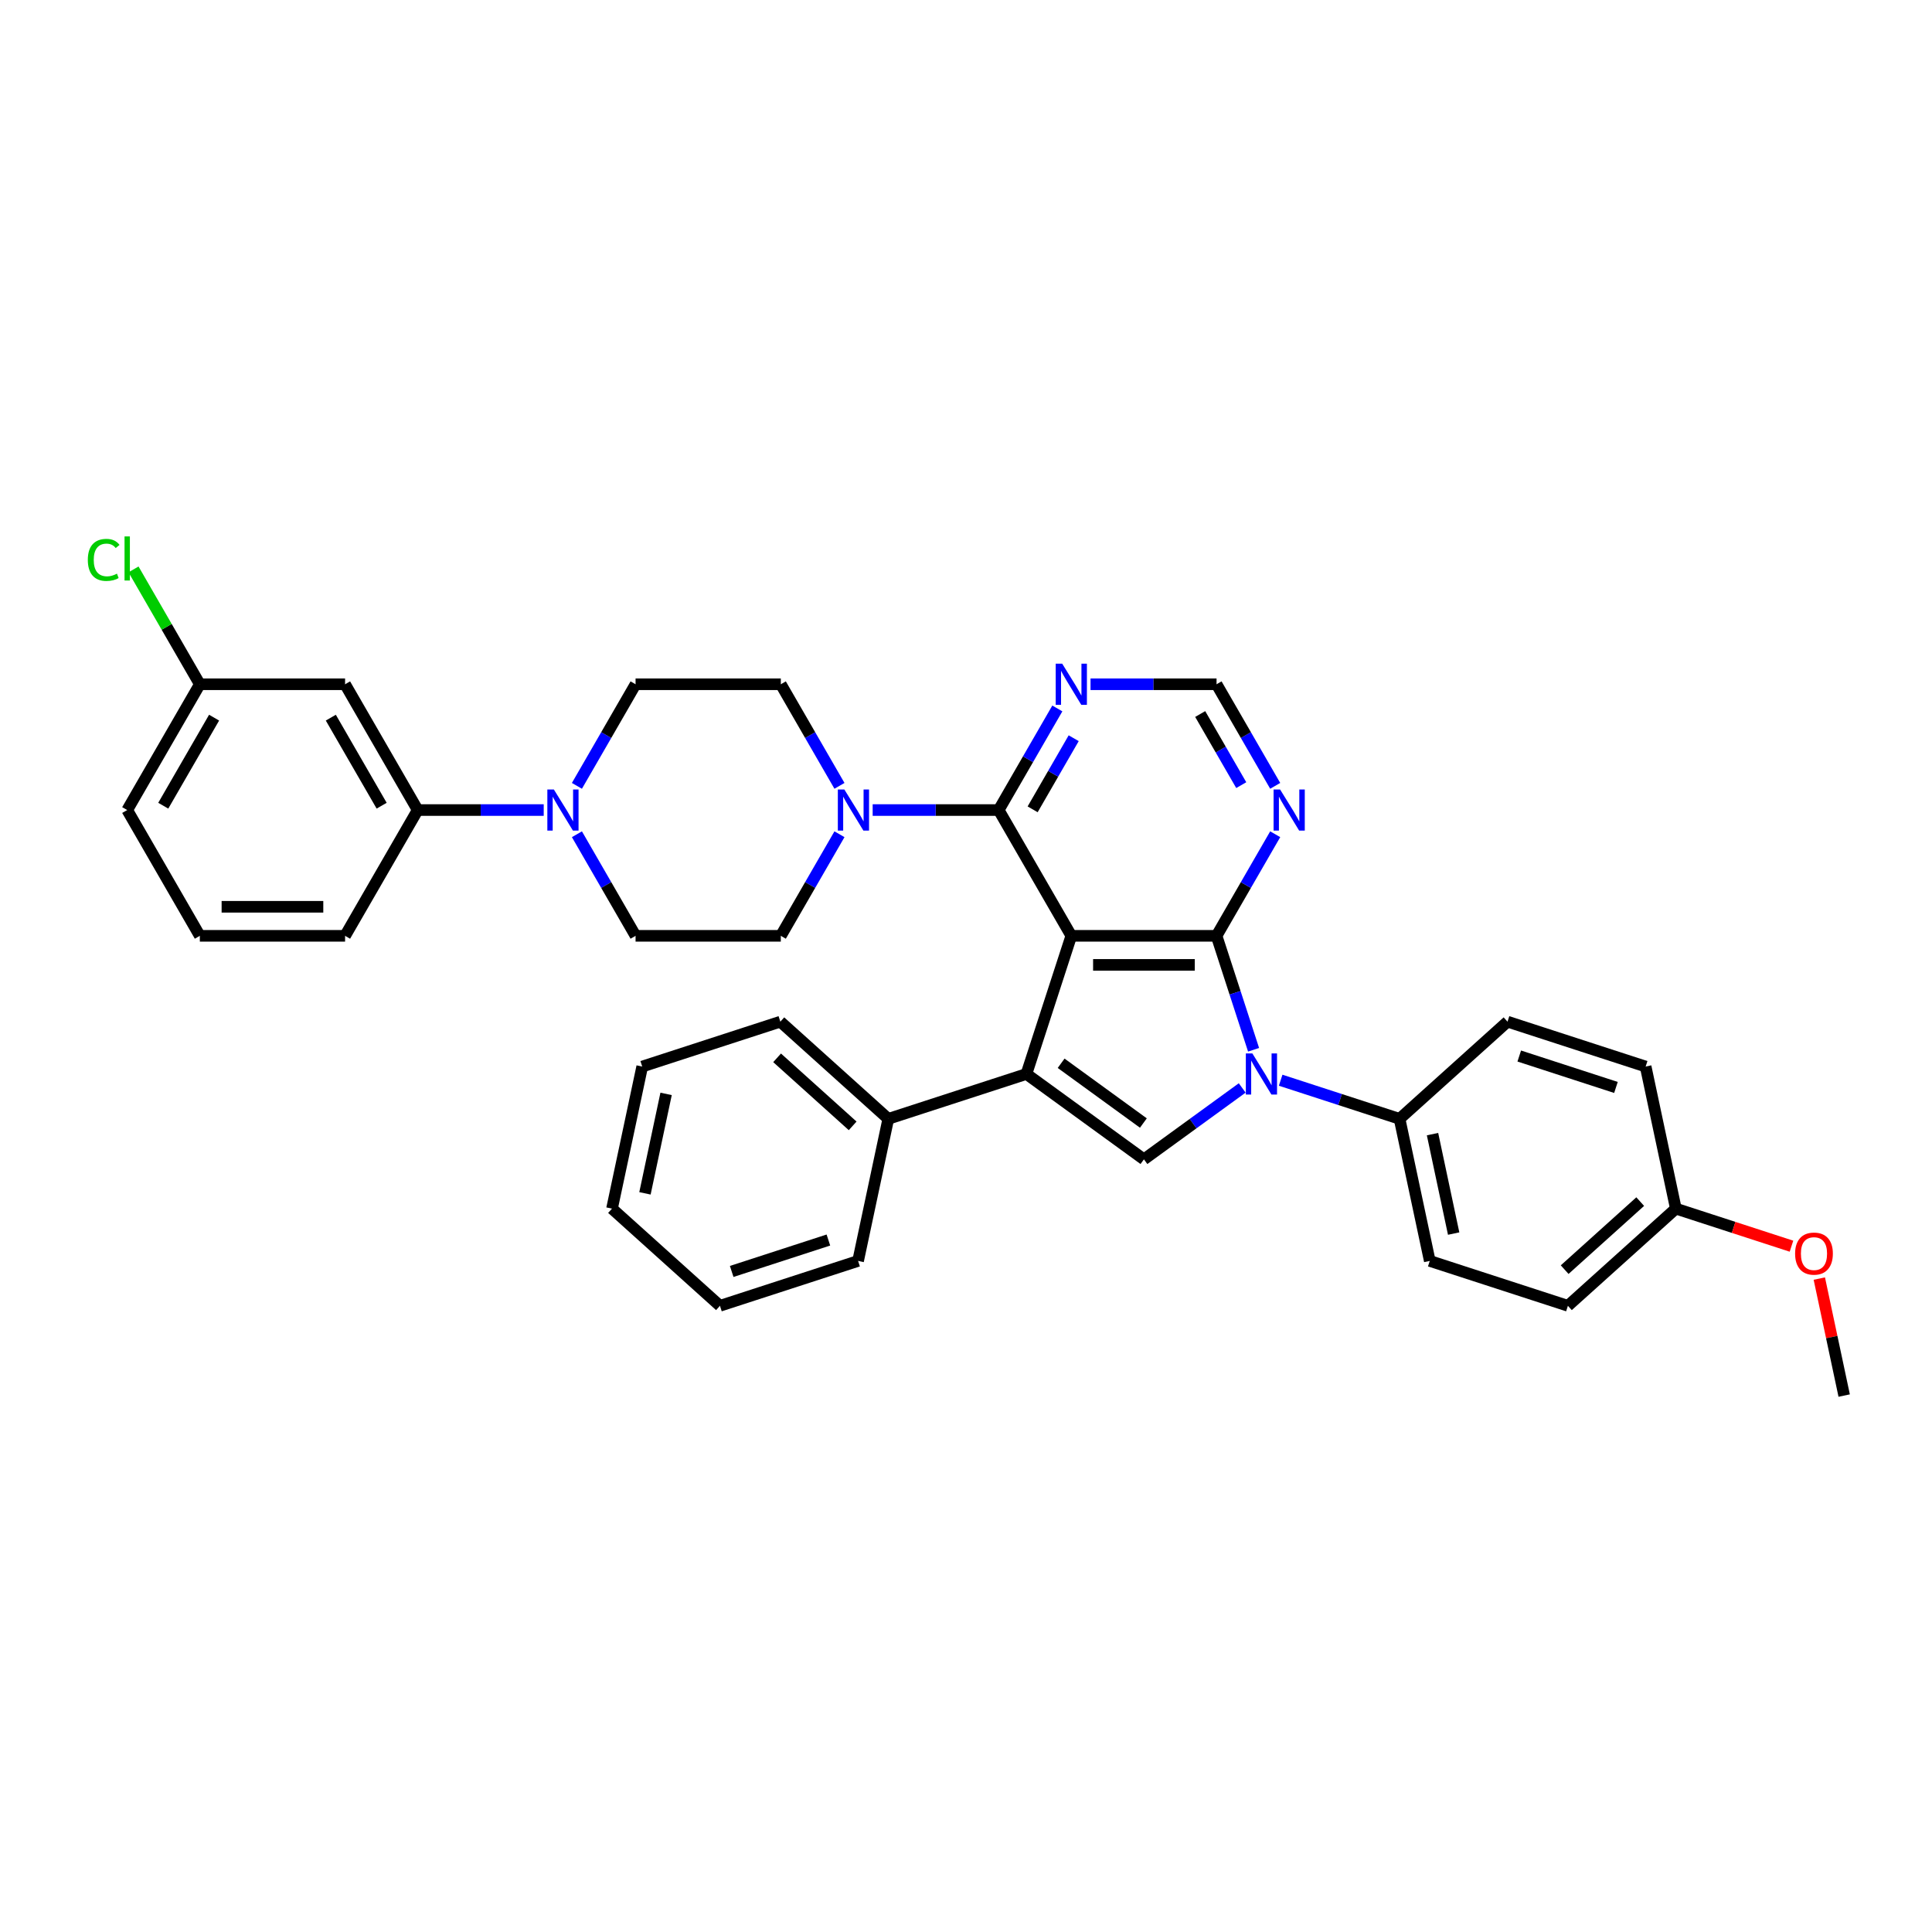 <?xml version='1.0' encoding='iso-8859-1'?>
<svg version='1.1' baseProfile='full'
              xmlns='http://www.w3.org/2000/svg'
                      xmlns:rdkit='http://www.rdkit.org/xml'
                      xmlns:xlink='http://www.w3.org/1999/xlink'
                  xml:space='preserve'
width='1000px' height='1000px' viewBox='0 0 1000 1000'>
<!-- END OF HEADER -->
<rect style='opacity:1.0;fill:#FFFFFF;stroke:none' width='1000' height='1000' x='0' y='0'> </rect>
<path class='bond-0' d='M 554.506,484.385 L 629.685,484.385' style='fill:none;fill-rule:evenodd;stroke:#000000;stroke-width:6px;stroke-linecap:butt;stroke-linejoin:miter;stroke-opacity:1' />
<path class='bond-0' d='M 565.783,499.421 L 618.409,499.421' style='fill:none;fill-rule:evenodd;stroke:#000000;stroke-width:6px;stroke-linecap:butt;stroke-linejoin:miter;stroke-opacity:1' />
<path class='bond-1' d='M 554.506,484.385 L 531.275,555.885' style='fill:none;fill-rule:evenodd;stroke:#000000;stroke-width:6px;stroke-linecap:butt;stroke-linejoin:miter;stroke-opacity:1' />
<path class='bond-4' d='M 554.506,484.385 L 516.917,419.279' style='fill:none;fill-rule:evenodd;stroke:#000000;stroke-width:6px;stroke-linecap:butt;stroke-linejoin:miter;stroke-opacity:1' />
<path class='bond-2' d='M 629.685,484.385 L 639.266,513.873' style='fill:none;fill-rule:evenodd;stroke:#000000;stroke-width:6px;stroke-linecap:butt;stroke-linejoin:miter;stroke-opacity:1' />
<path class='bond-2' d='M 639.266,513.873 L 648.847,543.36' style='fill:none;fill-rule:evenodd;stroke:#0000FF;stroke-width:6px;stroke-linecap:butt;stroke-linejoin:miter;stroke-opacity:1' />
<path class='bond-6' d='M 629.685,484.385 L 644.865,458.094' style='fill:none;fill-rule:evenodd;stroke:#000000;stroke-width:6px;stroke-linecap:butt;stroke-linejoin:miter;stroke-opacity:1' />
<path class='bond-6' d='M 644.865,458.094 L 660.044,431.803' style='fill:none;fill-rule:evenodd;stroke:#0000FF;stroke-width:6px;stroke-linecap:butt;stroke-linejoin:miter;stroke-opacity:1' />
<path class='bond-3' d='M 531.275,555.885 L 592.096,600.074' style='fill:none;fill-rule:evenodd;stroke:#000000;stroke-width:6px;stroke-linecap:butt;stroke-linejoin:miter;stroke-opacity:1' />
<path class='bond-3' d='M 549.236,550.349 L 591.811,581.281' style='fill:none;fill-rule:evenodd;stroke:#000000;stroke-width:6px;stroke-linecap:butt;stroke-linejoin:miter;stroke-opacity:1' />
<path class='bond-13' d='M 531.275,555.885 L 459.775,579.117' style='fill:none;fill-rule:evenodd;stroke:#000000;stroke-width:6px;stroke-linecap:butt;stroke-linejoin:miter;stroke-opacity:1' />
<path class='bond-9' d='M 662.871,559.119 L 693.644,569.118' style='fill:none;fill-rule:evenodd;stroke:#0000FF;stroke-width:6px;stroke-linecap:butt;stroke-linejoin:miter;stroke-opacity:1' />
<path class='bond-9' d='M 693.644,569.118 L 724.416,579.117' style='fill:none;fill-rule:evenodd;stroke:#000000;stroke-width:6px;stroke-linecap:butt;stroke-linejoin:miter;stroke-opacity:1' />
<path class='bond-35' d='M 642.963,563.117 L 617.53,581.595' style='fill:none;fill-rule:evenodd;stroke:#0000FF;stroke-width:6px;stroke-linecap:butt;stroke-linejoin:miter;stroke-opacity:1' />
<path class='bond-35' d='M 617.53,581.595 L 592.096,600.074' style='fill:none;fill-rule:evenodd;stroke:#000000;stroke-width:6px;stroke-linecap:butt;stroke-linejoin:miter;stroke-opacity:1' />
<path class='bond-5' d='M 516.917,419.279 L 484.304,419.279' style='fill:none;fill-rule:evenodd;stroke:#000000;stroke-width:6px;stroke-linecap:butt;stroke-linejoin:miter;stroke-opacity:1' />
<path class='bond-5' d='M 484.304,419.279 L 451.692,419.279' style='fill:none;fill-rule:evenodd;stroke:#0000FF;stroke-width:6px;stroke-linecap:butt;stroke-linejoin:miter;stroke-opacity:1' />
<path class='bond-8' d='M 516.917,419.279 L 532.096,392.988' style='fill:none;fill-rule:evenodd;stroke:#000000;stroke-width:6px;stroke-linecap:butt;stroke-linejoin:miter;stroke-opacity:1' />
<path class='bond-8' d='M 532.096,392.988 L 547.275,366.696' style='fill:none;fill-rule:evenodd;stroke:#0000FF;stroke-width:6px;stroke-linecap:butt;stroke-linejoin:miter;stroke-opacity:1' />
<path class='bond-8' d='M 534.492,418.909 L 545.117,400.505' style='fill:none;fill-rule:evenodd;stroke:#000000;stroke-width:6px;stroke-linecap:butt;stroke-linejoin:miter;stroke-opacity:1' />
<path class='bond-8' d='M 545.117,400.505 L 555.743,382.102' style='fill:none;fill-rule:evenodd;stroke:#0000FF;stroke-width:6px;stroke-linecap:butt;stroke-linejoin:miter;stroke-opacity:1' />
<path class='bond-14' d='M 434.507,406.754 L 419.328,380.463' style='fill:none;fill-rule:evenodd;stroke:#0000FF;stroke-width:6px;stroke-linecap:butt;stroke-linejoin:miter;stroke-opacity:1' />
<path class='bond-14' d='M 419.328,380.463 L 404.149,354.172' style='fill:none;fill-rule:evenodd;stroke:#000000;stroke-width:6px;stroke-linecap:butt;stroke-linejoin:miter;stroke-opacity:1' />
<path class='bond-15' d='M 434.507,431.803 L 419.328,458.094' style='fill:none;fill-rule:evenodd;stroke:#0000FF;stroke-width:6px;stroke-linecap:butt;stroke-linejoin:miter;stroke-opacity:1' />
<path class='bond-15' d='M 419.328,458.094 L 404.149,484.385' style='fill:none;fill-rule:evenodd;stroke:#000000;stroke-width:6px;stroke-linecap:butt;stroke-linejoin:miter;stroke-opacity:1' />
<path class='bond-36' d='M 660.044,406.754 L 644.865,380.463' style='fill:none;fill-rule:evenodd;stroke:#0000FF;stroke-width:6px;stroke-linecap:butt;stroke-linejoin:miter;stroke-opacity:1' />
<path class='bond-36' d='M 644.865,380.463 L 629.685,354.172' style='fill:none;fill-rule:evenodd;stroke:#000000;stroke-width:6px;stroke-linecap:butt;stroke-linejoin:miter;stroke-opacity:1' />
<path class='bond-36' d='M 642.469,406.384 L 631.843,387.981' style='fill:none;fill-rule:evenodd;stroke:#0000FF;stroke-width:6px;stroke-linecap:butt;stroke-linejoin:miter;stroke-opacity:1' />
<path class='bond-36' d='M 631.843,387.981 L 621.218,369.577' style='fill:none;fill-rule:evenodd;stroke:#000000;stroke-width:6px;stroke-linecap:butt;stroke-linejoin:miter;stroke-opacity:1' />
<path class='bond-7' d='M 298.611,431.803 L 313.79,458.094' style='fill:none;fill-rule:evenodd;stroke:#0000FF;stroke-width:6px;stroke-linecap:butt;stroke-linejoin:miter;stroke-opacity:1' />
<path class='bond-7' d='M 313.79,458.094 L 328.97,484.385' style='fill:none;fill-rule:evenodd;stroke:#000000;stroke-width:6px;stroke-linecap:butt;stroke-linejoin:miter;stroke-opacity:1' />
<path class='bond-10' d='M 281.426,419.279 L 248.814,419.279' style='fill:none;fill-rule:evenodd;stroke:#0000FF;stroke-width:6px;stroke-linecap:butt;stroke-linejoin:miter;stroke-opacity:1' />
<path class='bond-10' d='M 248.814,419.279 L 216.201,419.279' style='fill:none;fill-rule:evenodd;stroke:#000000;stroke-width:6px;stroke-linecap:butt;stroke-linejoin:miter;stroke-opacity:1' />
<path class='bond-37' d='M 298.611,406.754 L 313.79,380.463' style='fill:none;fill-rule:evenodd;stroke:#0000FF;stroke-width:6px;stroke-linecap:butt;stroke-linejoin:miter;stroke-opacity:1' />
<path class='bond-37' d='M 313.79,380.463 L 328.97,354.172' style='fill:none;fill-rule:evenodd;stroke:#000000;stroke-width:6px;stroke-linecap:butt;stroke-linejoin:miter;stroke-opacity:1' />
<path class='bond-11' d='M 564.46,354.172 L 597.073,354.172' style='fill:none;fill-rule:evenodd;stroke:#0000FF;stroke-width:6px;stroke-linecap:butt;stroke-linejoin:miter;stroke-opacity:1' />
<path class='bond-11' d='M 597.073,354.172 L 629.685,354.172' style='fill:none;fill-rule:evenodd;stroke:#000000;stroke-width:6px;stroke-linecap:butt;stroke-linejoin:miter;stroke-opacity:1' />
<path class='bond-18' d='M 724.416,579.117 L 740.047,652.653' style='fill:none;fill-rule:evenodd;stroke:#000000;stroke-width:6px;stroke-linecap:butt;stroke-linejoin:miter;stroke-opacity:1' />
<path class='bond-18' d='M 741.468,587.021 L 752.41,638.496' style='fill:none;fill-rule:evenodd;stroke:#000000;stroke-width:6px;stroke-linecap:butt;stroke-linejoin:miter;stroke-opacity:1' />
<path class='bond-19' d='M 724.416,579.117 L 780.285,528.812' style='fill:none;fill-rule:evenodd;stroke:#000000;stroke-width:6px;stroke-linecap:butt;stroke-linejoin:miter;stroke-opacity:1' />
<path class='bond-12' d='M 216.201,419.279 L 178.612,354.172' style='fill:none;fill-rule:evenodd;stroke:#000000;stroke-width:6px;stroke-linecap:butt;stroke-linejoin:miter;stroke-opacity:1' />
<path class='bond-12' d='M 197.541,417.03 L 171.229,371.456' style='fill:none;fill-rule:evenodd;stroke:#000000;stroke-width:6px;stroke-linecap:butt;stroke-linejoin:miter;stroke-opacity:1' />
<path class='bond-26' d='M 216.201,419.279 L 178.612,484.385' style='fill:none;fill-rule:evenodd;stroke:#000000;stroke-width:6px;stroke-linecap:butt;stroke-linejoin:miter;stroke-opacity:1' />
<path class='bond-20' d='M 178.612,354.172 L 103.433,354.172' style='fill:none;fill-rule:evenodd;stroke:#000000;stroke-width:6px;stroke-linecap:butt;stroke-linejoin:miter;stroke-opacity:1' />
<path class='bond-28' d='M 459.775,579.117 L 403.907,528.812' style='fill:none;fill-rule:evenodd;stroke:#000000;stroke-width:6px;stroke-linecap:butt;stroke-linejoin:miter;stroke-opacity:1' />
<path class='bond-28' d='M 441.334,582.745 L 402.226,547.531' style='fill:none;fill-rule:evenodd;stroke:#000000;stroke-width:6px;stroke-linecap:butt;stroke-linejoin:miter;stroke-opacity:1' />
<path class='bond-29' d='M 459.775,579.117 L 444.145,652.653' style='fill:none;fill-rule:evenodd;stroke:#000000;stroke-width:6px;stroke-linecap:butt;stroke-linejoin:miter;stroke-opacity:1' />
<path class='bond-16' d='M 404.149,354.172 L 328.97,354.172' style='fill:none;fill-rule:evenodd;stroke:#000000;stroke-width:6px;stroke-linecap:butt;stroke-linejoin:miter;stroke-opacity:1' />
<path class='bond-17' d='M 404.149,484.385 L 328.97,484.385' style='fill:none;fill-rule:evenodd;stroke:#000000;stroke-width:6px;stroke-linecap:butt;stroke-linejoin:miter;stroke-opacity:1' />
<path class='bond-23' d='M 740.047,652.653 L 811.547,675.884' style='fill:none;fill-rule:evenodd;stroke:#000000;stroke-width:6px;stroke-linecap:butt;stroke-linejoin:miter;stroke-opacity:1' />
<path class='bond-22' d='M 780.285,528.812 L 851.785,552.044' style='fill:none;fill-rule:evenodd;stroke:#000000;stroke-width:6px;stroke-linecap:butt;stroke-linejoin:miter;stroke-opacity:1' />
<path class='bond-22' d='M 786.364,546.597 L 836.414,562.859' style='fill:none;fill-rule:evenodd;stroke:#000000;stroke-width:6px;stroke-linecap:butt;stroke-linejoin:miter;stroke-opacity:1' />
<path class='bond-24' d='M 103.433,354.172 L 86.269,324.444' style='fill:none;fill-rule:evenodd;stroke:#000000;stroke-width:6px;stroke-linecap:butt;stroke-linejoin:miter;stroke-opacity:1' />
<path class='bond-24' d='M 86.269,324.444 L 69.106,294.716' style='fill:none;fill-rule:evenodd;stroke:#00CC00;stroke-width:6px;stroke-linecap:butt;stroke-linejoin:miter;stroke-opacity:1' />
<path class='bond-40' d='M 103.433,354.172 L 65.843,419.279' style='fill:none;fill-rule:evenodd;stroke:#000000;stroke-width:6px;stroke-linecap:butt;stroke-linejoin:miter;stroke-opacity:1' />
<path class='bond-40' d='M 110.816,371.456 L 84.503,417.03' style='fill:none;fill-rule:evenodd;stroke:#000000;stroke-width:6px;stroke-linecap:butt;stroke-linejoin:miter;stroke-opacity:1' />
<path class='bond-21' d='M 867.415,625.58 L 851.785,552.044' style='fill:none;fill-rule:evenodd;stroke:#000000;stroke-width:6px;stroke-linecap:butt;stroke-linejoin:miter;stroke-opacity:1' />
<path class='bond-25' d='M 867.415,625.58 L 897.339,635.302' style='fill:none;fill-rule:evenodd;stroke:#000000;stroke-width:6px;stroke-linecap:butt;stroke-linejoin:miter;stroke-opacity:1' />
<path class='bond-25' d='M 897.339,635.302 L 927.262,645.025' style='fill:none;fill-rule:evenodd;stroke:#FF0000;stroke-width:6px;stroke-linecap:butt;stroke-linejoin:miter;stroke-opacity:1' />
<path class='bond-39' d='M 867.415,625.58 L 811.547,675.884' style='fill:none;fill-rule:evenodd;stroke:#000000;stroke-width:6px;stroke-linecap:butt;stroke-linejoin:miter;stroke-opacity:1' />
<path class='bond-39' d='M 848.974,621.952 L 809.866,657.165' style='fill:none;fill-rule:evenodd;stroke:#000000;stroke-width:6px;stroke-linecap:butt;stroke-linejoin:miter;stroke-opacity:1' />
<path class='bond-31' d='M 941.673,661.787 L 948.109,692.067' style='fill:none;fill-rule:evenodd;stroke:#FF0000;stroke-width:6px;stroke-linecap:butt;stroke-linejoin:miter;stroke-opacity:1' />
<path class='bond-31' d='M 948.109,692.067 L 954.545,722.347' style='fill:none;fill-rule:evenodd;stroke:#000000;stroke-width:6px;stroke-linecap:butt;stroke-linejoin:miter;stroke-opacity:1' />
<path class='bond-27' d='M 178.612,484.385 L 103.433,484.385' style='fill:none;fill-rule:evenodd;stroke:#000000;stroke-width:6px;stroke-linecap:butt;stroke-linejoin:miter;stroke-opacity:1' />
<path class='bond-27' d='M 167.335,469.35 L 114.709,469.35' style='fill:none;fill-rule:evenodd;stroke:#000000;stroke-width:6px;stroke-linecap:butt;stroke-linejoin:miter;stroke-opacity:1' />
<path class='bond-30' d='M 103.433,484.385 L 65.843,419.279' style='fill:none;fill-rule:evenodd;stroke:#000000;stroke-width:6px;stroke-linecap:butt;stroke-linejoin:miter;stroke-opacity:1' />
<path class='bond-33' d='M 403.907,528.812 L 332.407,552.044' style='fill:none;fill-rule:evenodd;stroke:#000000;stroke-width:6px;stroke-linecap:butt;stroke-linejoin:miter;stroke-opacity:1' />
<path class='bond-32' d='M 444.145,652.653 L 372.645,675.884' style='fill:none;fill-rule:evenodd;stroke:#000000;stroke-width:6px;stroke-linecap:butt;stroke-linejoin:miter;stroke-opacity:1' />
<path class='bond-32' d='M 428.774,641.838 L 378.724,658.1' style='fill:none;fill-rule:evenodd;stroke:#000000;stroke-width:6px;stroke-linecap:butt;stroke-linejoin:miter;stroke-opacity:1' />
<path class='bond-34' d='M 372.645,675.884 L 316.776,625.58' style='fill:none;fill-rule:evenodd;stroke:#000000;stroke-width:6px;stroke-linecap:butt;stroke-linejoin:miter;stroke-opacity:1' />
<path class='bond-38' d='M 332.407,552.044 L 316.776,625.58' style='fill:none;fill-rule:evenodd;stroke:#000000;stroke-width:6px;stroke-linecap:butt;stroke-linejoin:miter;stroke-opacity:1' />
<path class='bond-38' d='M 344.77,566.2 L 333.828,617.675' style='fill:none;fill-rule:evenodd;stroke:#000000;stroke-width:6px;stroke-linecap:butt;stroke-linejoin:miter;stroke-opacity:1' />
<path  class='atom-3' d='M 648.211 545.24
L 655.187 556.516
Q 655.879 557.629, 656.992 559.644
Q 658.104 561.659, 658.165 561.779
L 658.165 545.24
L 660.991 545.24
L 660.991 566.53
L 658.074 566.53
L 650.586 554.201
Q 649.714 552.757, 648.782 551.104
Q 647.88 549.45, 647.609 548.938
L 647.609 566.53
L 644.843 566.53
L 644.843 545.24
L 648.211 545.24
' fill='#0000FF'/>
<path  class='atom-6' d='M 437.032 408.633
L 444.008 419.91
Q 444.7 421.023, 445.813 423.038
Q 446.925 425.052, 446.985 425.173
L 446.985 408.633
L 449.812 408.633
L 449.812 429.924
L 446.895 429.924
L 439.407 417.595
Q 438.535 416.151, 437.603 414.497
Q 436.701 412.843, 436.43 412.332
L 436.43 429.924
L 433.664 429.924
L 433.664 408.633
L 437.032 408.633
' fill='#0000FF'/>
<path  class='atom-7' d='M 662.569 408.633
L 669.545 419.91
Q 670.237 421.023, 671.35 423.038
Q 672.462 425.052, 672.522 425.173
L 672.522 408.633
L 675.349 408.633
L 675.349 429.924
L 672.432 429.924
L 664.944 417.595
Q 664.072 416.151, 663.14 414.497
Q 662.238 412.843, 661.967 412.332
L 661.967 429.924
L 659.201 429.924
L 659.201 408.633
L 662.569 408.633
' fill='#0000FF'/>
<path  class='atom-8' d='M 286.674 408.633
L 293.65 419.91
Q 294.342 421.023, 295.455 423.038
Q 296.567 425.052, 296.628 425.173
L 296.628 408.633
L 299.454 408.633
L 299.454 429.924
L 296.537 429.924
L 289.049 417.595
Q 288.177 416.151, 287.245 414.497
Q 286.343 412.843, 286.072 412.332
L 286.072 429.924
L 283.306 429.924
L 283.306 408.633
L 286.674 408.633
' fill='#0000FF'/>
<path  class='atom-9' d='M 549.8 343.526
L 556.777 354.803
Q 557.469 355.916, 558.581 357.931
Q 559.694 359.945, 559.754 360.066
L 559.754 343.526
L 562.581 343.526
L 562.581 364.817
L 559.664 364.817
L 552.176 352.488
Q 551.304 351.044, 550.372 349.39
Q 549.469 347.736, 549.199 347.225
L 549.199 364.817
L 546.432 364.817
L 546.432 343.526
L 549.8 343.526
' fill='#0000FF'/>
<path  class='atom-25' d='M 45.455 289.802
Q 45.455 284.509, 47.92 281.742
Q 50.416 278.946, 55.138 278.946
Q 59.528 278.946, 61.874 282.043
L 59.889 283.667
Q 58.175 281.412, 55.138 281.412
Q 51.92 281.412, 50.206 283.577
Q 48.522 285.712, 48.522 289.802
Q 48.522 294.012, 50.266 296.177
Q 52.04 298.342, 55.468 298.342
Q 57.814 298.342, 60.55 296.928
L 61.392 299.184
Q 60.28 299.906, 58.596 300.327
Q 56.912 300.748, 55.047 300.748
Q 50.416 300.748, 47.92 297.921
Q 45.455 295.094, 45.455 289.802
' fill='#00CC00'/>
<path  class='atom-25' d='M 64.46 277.653
L 67.226 277.653
L 67.226 300.477
L 64.46 300.477
L 64.46 277.653
' fill='#00CC00'/>
<path  class='atom-26' d='M 929.142 648.871
Q 929.142 643.759, 931.668 640.902
Q 934.194 638.046, 938.915 638.046
Q 943.636 638.046, 946.162 640.902
Q 948.688 643.759, 948.688 648.871
Q 948.688 654.044, 946.132 656.991
Q 943.576 659.908, 938.915 659.908
Q 934.224 659.908, 931.668 656.991
Q 929.142 654.074, 929.142 648.871
M 938.915 657.502
Q 942.163 657.502, 943.907 655.337
Q 945.681 653.142, 945.681 648.871
Q 945.681 644.691, 943.907 642.586
Q 942.163 640.451, 938.915 640.451
Q 935.667 640.451, 933.893 642.556
Q 932.149 644.661, 932.149 648.871
Q 932.149 653.172, 933.893 655.337
Q 935.667 657.502, 938.915 657.502
' fill='#FF0000'/>
</svg>
